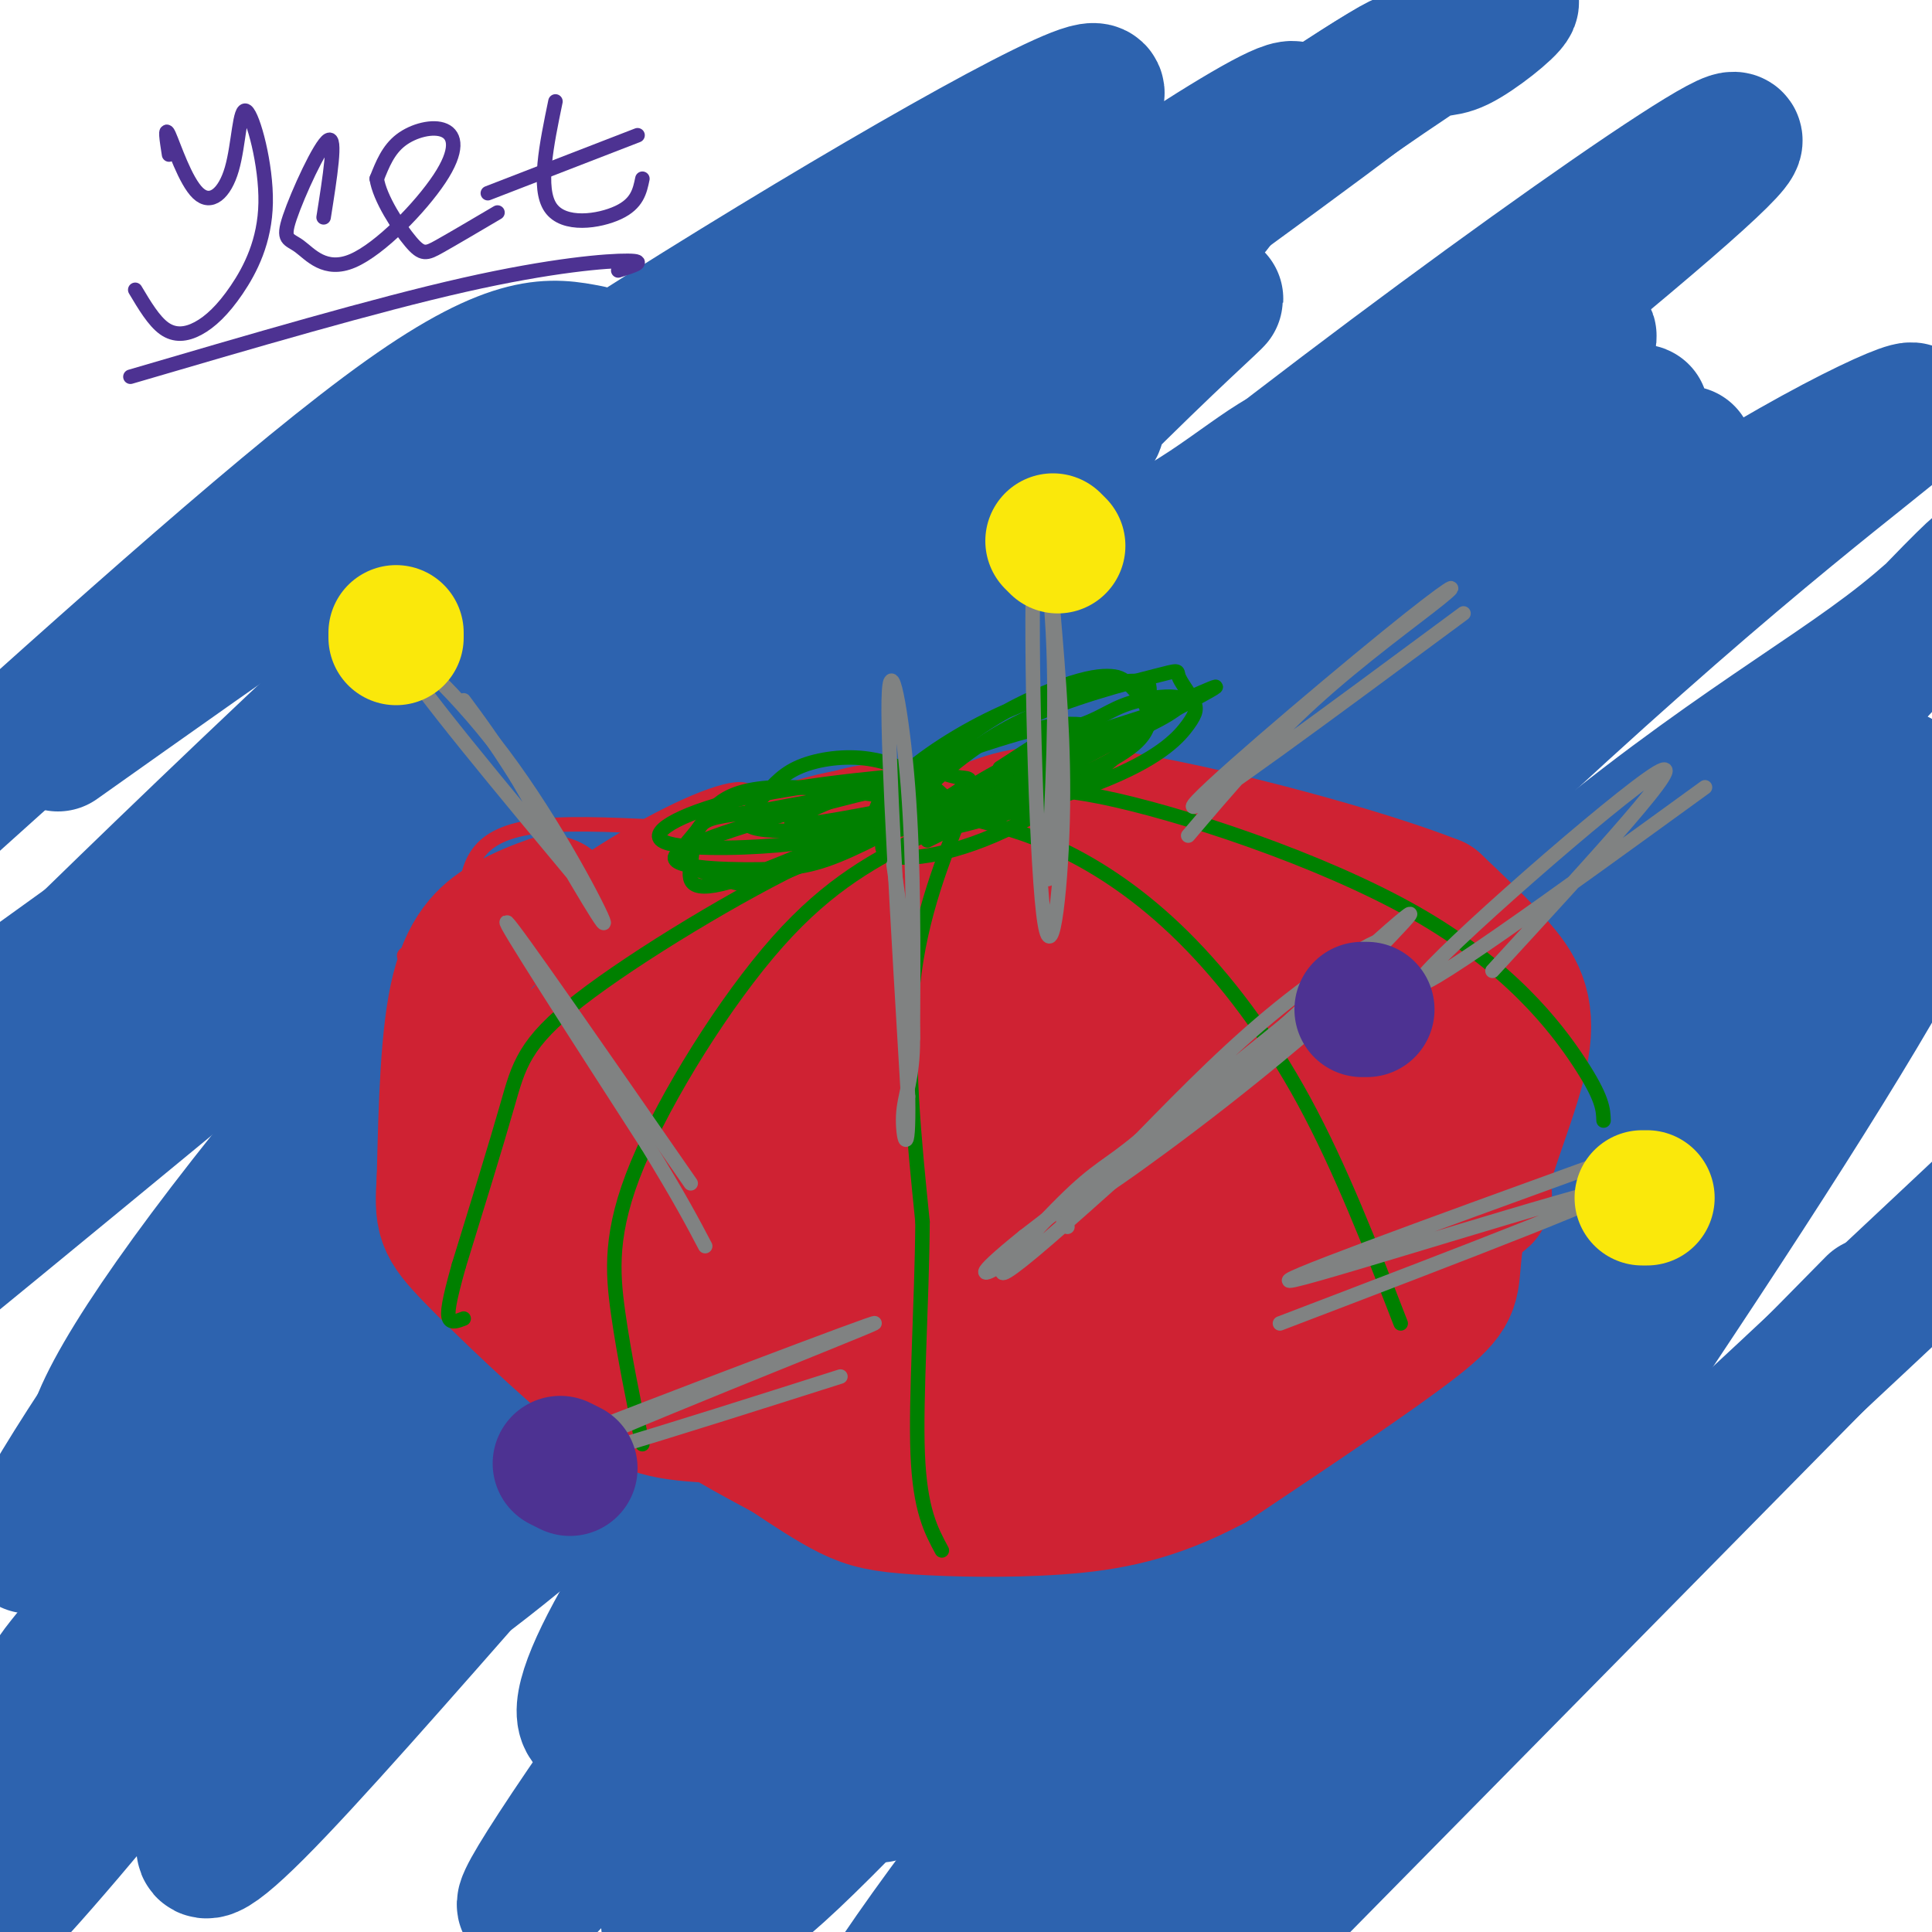 <svg viewBox='0 0 400 400' version='1.1' xmlns='http://www.w3.org/2000/svg' xmlns:xlink='http://www.w3.org/1999/xlink'><g fill='none' stroke='#2d63af' stroke-width='28' stroke-linecap='round' stroke-linejoin='round'><path d='M122,73c-7.750,-1.500 -15.500,-3.000 -38,13c-22.500,16.000 -59.750,49.500 -97,83'/><path d='M12,154c37.827,-26.809 75.655,-53.618 117,-80c41.345,-26.382 86.209,-52.335 96,-55c9.791,-2.665 -15.490,17.960 -51,48c-35.510,30.040 -81.250,69.495 -42,47c39.250,-22.495 163.490,-106.941 158,-101c-5.490,5.941 -140.712,102.269 -211,155c-70.288,52.731 -75.644,61.866 -81,71'/><path d='M4,237c12.365,-14.756 24.730,-29.511 82,-74c57.270,-44.489 159.445,-118.710 201,-147c41.555,-28.290 22.488,-10.647 15,-7c-7.488,3.647 -3.399,-6.702 -60,38c-56.601,44.702 -173.893,144.456 -240,201c-66.107,56.544 -81.029,69.877 -2,5c79.029,-64.877 252.008,-207.965 267,-228c14.992,-20.035 -128.004,82.982 -271,186'/><path d='M71,141c55.173,-42.371 110.346,-84.743 121,-95c10.654,-10.257 -23.212,11.599 -73,55c-49.788,43.401 -115.499,108.346 -118,111c-2.501,2.654 58.208,-56.982 109,-100c50.792,-43.018 91.666,-69.417 107,-81c15.334,-11.583 5.128,-8.349 -32,21c-37.128,29.349 -101.180,84.814 -141,123c-39.820,38.186 -55.410,59.093 -71,80'/><path d='M160,94c43.734,-26.603 87.468,-53.207 92,-53c4.532,0.207 -30.137,27.224 -69,64c-38.863,36.776 -81.919,83.312 -112,119c-30.081,35.688 -47.187,60.529 -51,72c-3.813,11.471 5.665,9.574 24,-6c18.335,-15.574 45.526,-44.825 86,-82c40.474,-37.175 94.230,-82.276 148,-123c53.770,-40.724 107.553,-77.073 67,-42c-40.553,35.073 -175.441,141.566 -232,188c-56.559,46.434 -34.789,32.807 -51,55c-16.211,22.193 -70.403,80.206 -44,56c26.403,-24.206 133.401,-130.630 189,-183c55.599,-52.370 59.800,-50.685 64,-49'/><path d='M271,110c29.905,-22.634 72.669,-54.718 53,-34c-19.669,20.718 -101.769,94.239 -150,143c-48.231,48.761 -62.592,72.761 -74,90c-11.408,17.239 -19.863,27.717 -14,25c5.863,-2.717 26.044,-18.628 46,-37c19.956,-18.372 39.688,-39.205 73,-70c33.312,-30.795 80.203,-71.553 118,-99c37.797,-27.447 66.499,-41.584 72,-43c5.501,-1.416 -12.199,9.890 -49,42c-36.801,32.110 -92.704,85.024 -138,136c-45.296,50.976 -79.987,100.014 -93,120c-13.013,19.986 -4.350,10.919 9,-4c13.350,-14.919 31.386,-35.691 77,-73c45.614,-37.309 118.807,-91.154 192,-145'/><path d='M393,161c-10.311,33.133 -132.089,188.467 -146,222c-13.911,33.533 80.044,-54.733 174,-143'/><path d='M388,270c0.000,0.000 -134.000,136.000 -134,136'/><path d='M260,397c66.006,-95.881 132.012,-191.762 142,-220c9.988,-28.238 -36.042,11.167 -96,70c-59.958,58.833 -133.845,137.095 -123,123c10.845,-14.095 106.423,-120.548 202,-227'/><path d='M385,143c36.366,-39.499 26.282,-24.746 9,-11c-17.282,13.746 -41.762,26.485 -79,59c-37.238,32.515 -87.236,84.807 -118,120c-30.764,35.193 -42.295,53.287 -41,50c1.295,-3.287 15.416,-27.955 49,-75c33.584,-47.045 86.633,-116.466 106,-142c19.367,-25.534 5.053,-7.180 4,-13c-1.053,-5.820 11.155,-35.815 -23,6c-34.155,41.815 -114.672,155.441 -134,175c-19.328,19.559 22.534,-54.950 54,-110c31.466,-55.050 52.537,-90.642 57,-103c4.463,-12.358 -7.683,-1.481 -19,6c-11.317,7.481 -21.805,11.566 -52,42c-30.195,30.434 -80.098,87.217 -130,144'/><path d='M68,291c27.994,-37.709 162.979,-203.982 159,-203c-3.979,0.982 -146.923,169.220 -174,199c-27.077,29.780 61.711,-78.899 120,-144c58.289,-65.101 86.079,-86.624 77,-80c-9.079,6.624 -55.027,41.397 -79,60c-23.973,18.603 -25.972,21.038 -44,41c-18.028,19.962 -52.084,57.451 -78,91c-25.916,33.549 -43.690,63.157 -43,65c0.690,1.843 19.845,-24.078 39,-50'/><path d='M45,270c6.500,-8.333 3.250,-4.167 0,0'/><path d='M247,65c-42.737,42.193 -85.475,84.387 -110,110c-24.525,25.613 -30.839,34.646 -48,60c-17.161,25.354 -45.169,67.030 -59,90c-13.831,22.970 -13.485,27.234 -22,44c-8.515,16.766 -25.891,46.034 -4,22c21.891,-24.034 83.050,-101.371 111,-136c27.950,-34.629 22.690,-26.551 41,-44c18.310,-17.449 60.188,-60.427 47,-41c-13.188,19.427 -81.444,101.258 -121,153c-39.556,51.742 -50.412,73.395 -29,52c21.412,-21.395 75.094,-85.838 117,-130c41.906,-44.162 72.037,-68.043 65,-54c-7.037,14.043 -51.241,66.012 -80,105c-28.759,38.988 -42.074,64.997 -29,61c13.074,-3.997 52.537,-37.998 92,-72'/><path d='M218,285c40.362,-33.771 95.267,-82.200 82,-64c-13.267,18.200 -94.705,103.027 -132,143c-37.295,39.973 -30.445,35.092 -26,34c4.445,-1.092 6.487,1.605 22,-13c15.513,-14.605 44.498,-46.513 77,-78c32.502,-31.487 68.520,-62.554 61,-48c-7.520,14.554 -58.577,74.730 -88,112c-29.423,37.270 -37.211,51.635 -45,66'/><path d='M215,381c24.048,-26.994 48.095,-53.988 80,-83c31.905,-29.012 71.667,-60.042 60,-44c-11.667,16.042 -74.762,79.155 -107,113c-32.238,33.845 -33.619,38.423 -35,43'/><path d='M265,346c31.059,-32.061 62.118,-64.122 83,-87c20.882,-22.878 31.587,-36.571 6,-12c-25.587,24.571 -87.468,87.408 -82,80c5.468,-7.408 78.283,-85.061 113,-124c34.717,-38.939 31.336,-39.165 14,-30c-17.336,9.165 -48.627,27.720 -87,55c-38.373,27.280 -83.827,63.283 -101,75c-17.173,11.717 -6.066,-0.853 -1,-9c5.066,-8.147 4.089,-11.871 15,-30c10.911,-18.129 33.708,-50.663 59,-80c25.292,-29.337 53.079,-55.475 54,-61c0.921,-5.525 -25.022,9.564 -43,21c-17.978,11.436 -27.989,19.218 -38,27'/><path d='M257,171c-16.533,13.759 -38.866,34.656 -39,32c-0.134,-2.656 21.932,-28.865 54,-55c32.068,-26.135 74.138,-52.194 77,-54c2.862,-1.806 -33.485,20.643 -73,49c-39.515,28.357 -82.200,62.621 -99,74c-16.800,11.379 -7.715,-0.129 28,-29c35.715,-28.871 98.062,-75.106 122,-93c23.938,-17.894 9.469,-7.447 -5,3'/></g>
<g fill='none' stroke='#cf2233' stroke-width='28' stroke-linecap='round' stroke-linejoin='round'><path d='M156,191c0.000,0.000 -11.000,-6.000 -11,-6'/><path d='M114,187c-2.756,1.000 -5.511,2.000 -9,4c-3.489,2.000 -7.711,5.000 -10,14c-2.289,9.000 -2.644,24.000 -3,39'/><path d='M92,244c-0.534,8.266 -0.370,9.432 6,16c6.370,6.568 18.946,18.537 27,25c8.054,6.463 11.587,7.418 22,8c10.413,0.582 27.707,0.791 45,1'/><path d='M192,294c7.178,1.711 2.622,5.489 18,-1c15.378,-6.489 50.689,-23.244 86,-40'/><path d='M296,253c15.273,-6.820 10.455,-3.869 11,-9c0.545,-5.131 6.455,-18.343 8,-27c1.545,-8.657 -1.273,-12.759 -5,-17c-3.727,-4.241 -8.364,-8.620 -13,-13'/><path d='M297,187c-14.733,-5.844 -45.067,-13.956 -63,-17c-17.933,-3.044 -23.467,-1.022 -29,1'/><path d='M156,187c0.778,5.156 1.556,10.311 2,13c0.444,2.689 0.556,2.911 4,0c3.444,-2.911 10.222,-8.956 17,-15'/><path d='M179,189c-7.222,8.444 -14.444,16.889 -17,21c-2.556,4.111 -0.444,3.889 6,-1c6.444,-4.889 17.222,-14.444 28,-24'/><path d='M186,188c-32.886,22.654 -65.772,45.309 -66,41c-0.228,-4.309 32.201,-35.580 28,-33c-4.201,2.580 -45.033,39.011 -45,37c0.033,-2.011 40.932,-42.465 44,-45c3.068,-2.535 -31.695,32.847 -38,42c-6.305,9.153 15.847,-7.924 38,-25'/><path d='M147,205c12.000,-7.667 23.000,-14.333 34,-21'/><path d='M159,210c-31.373,29.511 -62.747,59.022 -42,47c20.747,-12.022 93.613,-65.576 97,-64c3.387,1.576 -62.706,58.281 -78,72c-15.294,13.719 20.210,-15.550 53,-41c32.790,-25.450 62.867,-47.083 52,-33c-10.867,14.083 -62.676,63.881 -69,73c-6.324,9.119 32.838,-22.440 72,-54'/><path d='M244,210c15.307,-12.179 17.576,-15.625 10,-10c-7.576,5.625 -24.997,20.322 -39,34c-14.003,13.678 -24.587,26.337 -9,16c15.587,-10.337 57.345,-43.670 58,-41c0.655,2.670 -39.794,41.345 -50,46c-10.206,4.655 9.829,-24.708 18,-37c8.171,-12.292 4.477,-7.512 0,-8c-4.477,-0.488 -9.739,-6.244 -15,-12'/><path d='M217,198c-2.432,-4.068 -1.011,-8.239 7,-11c8.011,-2.761 22.611,-4.111 32,-5c9.389,-0.889 13.566,-1.316 20,2c6.434,3.316 15.124,10.376 20,19c4.876,8.624 5.938,18.812 7,29'/><path d='M303,232c0.607,10.333 -1.375,21.667 -2,28c-0.625,6.333 0.107,7.667 -8,14c-8.107,6.333 -25.054,17.667 -42,29'/><path d='M251,303c-12.169,6.502 -21.592,8.258 -32,9c-10.408,0.742 -21.802,0.469 -29,0c-7.198,-0.469 -10.199,-1.134 -14,-3c-3.801,-1.866 -8.400,-4.933 -13,-8'/><path d='M163,301c-6.556,-3.585 -16.445,-8.547 -24,-15c-7.555,-6.453 -12.776,-14.397 -10,-14c2.776,0.397 13.548,9.134 22,14c8.452,4.866 14.585,5.861 18,6c3.415,0.139 4.112,-0.578 6,-3c1.888,-2.422 4.968,-6.549 6,-13c1.032,-6.451 0.016,-15.225 -1,-24'/><path d='M180,252c-0.818,-1.913 -2.361,5.304 -3,11c-0.639,5.696 -0.372,9.869 3,12c3.372,2.131 9.849,2.219 16,-3c6.151,-5.219 11.975,-15.746 15,-23c3.025,-7.254 3.252,-11.234 1,-11c-2.252,0.234 -6.984,4.681 -10,9c-3.016,4.319 -4.315,8.510 -6,13c-1.685,4.490 -3.755,9.278 -2,12c1.755,2.722 7.337,3.378 10,5c2.663,1.622 2.408,4.210 10,-8c7.592,-12.210 23.031,-39.219 25,-41c1.969,-1.781 -9.530,21.666 -15,35c-5.470,13.334 -4.909,16.553 3,12c7.909,-4.553 23.168,-16.880 31,-24c7.832,-7.120 8.238,-9.034 10,-15c1.762,-5.966 4.881,-15.983 8,-26'/><path d='M276,210c-2.462,0.302 -12.618,14.058 -18,25c-5.382,10.942 -5.990,19.072 -5,23c0.990,3.928 3.579,3.655 9,-2c5.421,-5.655 13.672,-16.691 18,-26c4.328,-9.309 4.731,-16.889 4,-20c-0.731,-3.111 -2.596,-1.752 -7,9c-4.404,10.752 -11.347,30.897 -10,36c1.347,5.103 10.984,-4.837 16,-14c5.016,-9.163 5.411,-17.550 5,-22c-0.411,-4.450 -1.630,-4.963 -5,0c-3.370,4.963 -8.893,15.402 -12,23c-3.107,7.598 -3.798,12.353 -1,13c2.798,0.647 9.085,-2.815 13,-8c3.915,-5.185 5.457,-12.092 7,-19'/><path d='M290,228c-7.560,0.429 -29.958,11.000 -47,23c-17.042,12.000 -28.726,25.429 -38,26c-9.274,0.571 -16.137,-11.714 -23,-24'/><path d='M182,253c-9.615,-1.387 -22.154,7.146 -27,12c-4.846,4.854 -2.000,6.030 3,7c5.000,0.970 12.155,1.733 16,2c3.845,0.267 4.381,0.038 7,-3c2.619,-3.038 7.323,-8.885 8,-13c0.677,-4.115 -2.671,-6.498 -5,-8c-2.329,-1.502 -3.638,-2.122 -9,-1c-5.362,1.122 -14.775,3.986 -19,8c-4.225,4.014 -3.261,9.178 -1,12c2.261,2.822 5.818,3.302 10,2c4.182,-1.302 8.988,-4.386 9,-7c0.012,-2.614 -4.770,-4.758 -10,-6c-5.230,-1.242 -10.907,-1.580 -14,-2c-3.093,-0.420 -3.602,-0.921 -5,0c-1.398,0.921 -3.685,3.263 -4,6c-0.315,2.737 1.343,5.868 3,9'/><path d='M144,271c0.500,1.500 0.250,0.750 0,0'/></g>
<g fill='none' stroke='#008000' stroke-width='3' stroke-linecap='round' stroke-linejoin='round'><path d='M185,176c0.000,0.000 0.000,2.000 0,2'/></g>
<g fill='none' stroke='#cf2233' stroke-width='3' stroke-linecap='round' stroke-linejoin='round'><path d='M205,177c-3.556,-3.549 -7.112,-7.097 -16,-4c-8.888,3.097 -23.107,12.840 -28,18c-4.893,5.160 -0.458,5.738 11,1c11.458,-4.738 29.940,-14.793 32,-18c2.060,-3.207 -12.303,0.435 -22,4c-9.697,3.565 -14.727,7.054 -18,10c-3.273,2.946 -4.789,5.351 3,3c7.789,-2.351 24.883,-9.456 32,-14c7.117,-4.544 4.258,-6.527 3,-8c-1.258,-1.473 -0.916,-2.435 -3,-4c-2.084,-1.565 -6.596,-3.733 -16,0c-9.404,3.733 -23.702,13.366 -38,23'/><path d='M145,188c-7.663,4.458 -7.822,4.104 -5,4c2.822,-0.104 8.623,0.043 13,-1c4.377,-1.043 7.329,-3.276 12,-6c4.671,-2.724 11.059,-5.941 17,-10c5.941,-4.059 11.433,-8.961 10,-11c-1.433,-2.039 -9.791,-1.213 -24,7c-14.209,8.213 -34.270,23.815 -34,27c0.270,3.185 20.872,-6.048 37,-15c16.128,-8.952 27.782,-17.624 24,-18c-3.782,-0.376 -23.000,7.543 -35,14c-12.000,6.457 -16.784,11.452 -18,14c-1.216,2.548 1.134,2.647 4,2c2.866,-0.647 6.247,-2.042 13,-6c6.753,-3.958 16.876,-10.479 27,-17'/><path d='M186,172c6.199,-4.208 8.198,-6.227 6,-7c-2.198,-0.773 -8.591,-0.300 -23,6c-14.409,6.300 -36.833,18.426 -44,24c-7.167,5.574 0.923,4.598 15,-3c14.077,-7.598 34.141,-21.816 40,-28c5.859,-6.184 -2.487,-4.335 -10,-2c-7.513,2.335 -14.192,5.154 -25,12c-10.808,6.846 -25.746,17.717 -31,23c-5.254,5.283 -0.825,4.976 10,-1c10.825,-5.976 28.046,-17.623 36,-24c7.954,-6.377 6.641,-7.486 -3,-3c-9.641,4.486 -27.612,14.567 -32,18c-4.388,3.433 4.806,0.216 14,-3'/><path d='M139,184c6.283,-3.823 14.992,-11.882 18,-16c3.008,-4.118 0.316,-4.295 -7,-1c-7.316,3.295 -19.256,10.061 -28,16c-8.744,5.939 -14.291,11.052 -15,14c-0.709,2.948 3.422,3.730 11,-1c7.578,-4.730 18.605,-14.971 24,-21c5.395,-6.029 5.158,-7.844 -5,-2c-10.158,5.844 -30.236,19.347 -36,25c-5.764,5.653 2.787,3.457 17,-5c14.213,-8.457 34.088,-23.174 34,-26c-0.088,-2.826 -20.139,6.239 -32,13c-11.861,6.761 -15.532,11.217 -15,13c0.532,1.783 5.266,0.891 10,0'/><path d='M115,193c6.629,-1.928 18.200,-6.748 27,-13c8.800,-6.252 14.829,-13.936 13,-16c-1.829,-2.064 -11.515,1.492 -23,8c-11.485,6.508 -24.769,15.969 -27,20c-2.231,4.031 6.592,2.634 24,-5c17.408,-7.634 43.402,-21.504 46,-25c2.598,-3.496 -18.201,3.383 -34,9c-15.799,5.617 -26.600,9.974 -35,14c-8.400,4.026 -14.400,7.722 -1,4c13.400,-3.722 46.200,-14.861 79,-26'/><path d='M184,163c-8.135,2.471 -67.971,21.648 -90,30c-22.029,8.352 -6.249,5.877 23,-3c29.249,-8.877 71.968,-24.158 80,-29c8.032,-4.842 -18.622,0.754 -45,8c-26.378,7.246 -52.481,16.141 -61,20c-8.519,3.859 0.546,2.680 9,2c8.454,-0.680 16.297,-0.863 32,-6c15.703,-5.137 39.266,-15.229 45,-19c5.734,-3.771 -6.362,-1.220 -16,2c-9.638,3.220 -16.819,7.110 -24,11'/><path d='M137,179c-14.957,5.610 -40.351,14.136 -23,11c17.351,-3.136 77.447,-17.934 96,-22c18.553,-4.066 -4.437,2.600 -30,4c-25.563,1.400 -53.698,-2.465 -68,-1c-14.302,1.465 -14.772,8.259 -16,15c-1.228,6.741 -3.215,13.430 -4,17c-0.785,3.570 -0.367,4.020 4,5c4.367,0.980 12.684,2.490 21,4'/></g>
<g fill='none' stroke='#008000' stroke-width='3' stroke-linecap='round' stroke-linejoin='round'><path d='M200,166c-4.750,11.750 -9.500,23.500 -11,38c-1.500,14.500 0.250,31.750 2,49'/><path d='M191,253c-0.133,17.400 -1.467,36.400 -1,48c0.467,11.600 2.733,15.800 5,20'/><path d='M196,171c-6.792,0.137 -13.583,0.274 -28,7c-14.417,6.726 -36.458,20.042 -48,29c-11.542,8.958 -12.583,13.560 -15,22c-2.417,8.440 -6.208,20.720 -10,33'/><path d='M95,262c-2.133,7.578 -2.467,10.022 -2,11c0.467,0.978 1.733,0.489 3,0'/><path d='M191,173c-9.548,4.857 -19.095,9.714 -30,22c-10.905,12.286 -23.167,32.000 -29,46c-5.833,14.000 -5.238,22.286 -4,31c1.238,8.714 3.119,17.857 5,27'/><path d='M199,169c6.673,1.661 13.345,3.321 21,7c7.655,3.679 16.292,9.375 25,18c8.708,8.625 17.488,20.179 25,34c7.512,13.821 13.756,29.911 20,46'/><path d='M206,168c2.929,-3.131 5.857,-6.262 22,-3c16.143,3.262 45.500,12.917 65,24c19.500,11.083 29.143,23.595 34,31c4.857,7.405 4.929,9.702 5,12'/><path d='M200,170c-2.285,-2.796 -4.569,-5.592 -8,-8c-3.431,-2.408 -8.007,-4.429 -13,-5c-4.993,-0.571 -10.401,0.308 -14,2c-3.599,1.692 -5.387,4.196 -8,7c-2.613,2.804 -6.050,5.909 5,6c11.050,0.091 36.586,-2.831 46,-4c9.414,-1.169 2.707,-0.584 -4,0'/><path d='M204,168c-9.486,-1.519 -31.202,-5.316 -43,-5c-11.798,0.316 -13.679,4.744 -16,8c-2.321,3.256 -5.080,5.339 -4,7c1.080,1.661 6.001,2.899 9,4c2.999,1.101 4.077,2.066 14,-2c9.923,-4.066 28.692,-13.162 29,-16c0.308,-2.838 -17.846,0.581 -36,4'/><path d='M157,168c-8.185,0.939 -10.649,1.287 -12,3c-1.351,1.713 -1.591,4.791 -2,8c-0.409,3.209 -0.989,6.549 10,3c10.989,-3.549 33.546,-13.988 39,-18c5.454,-4.012 -6.196,-1.597 -20,2c-13.804,3.597 -29.763,8.376 -32,11c-2.237,2.624 9.249,3.093 17,3c7.751,-0.093 11.768,-0.746 19,-4c7.232,-3.254 17.678,-9.107 22,-12c4.322,-2.893 2.521,-2.827 1,-3c-1.521,-0.173 -2.760,-0.587 -4,-1'/><path d='M195,160c-8.253,0.458 -26.887,2.104 -40,5c-13.113,2.896 -20.705,7.041 -18,9c2.705,1.959 15.707,1.733 24,1c8.293,-0.733 11.877,-1.973 18,-4c6.123,-2.027 14.786,-4.842 9,-4c-5.786,0.842 -26.019,5.342 -24,3c2.019,-2.342 26.291,-11.526 40,-16c13.709,-4.474 16.854,-4.237 20,-4'/><path d='M224,150c4.740,-1.646 6.590,-3.761 12,-5c5.410,-1.239 14.380,-1.603 4,4c-10.380,5.603 -40.108,17.172 -52,21c-11.892,3.828 -5.946,-0.086 0,-4'/><path d='M188,166c1.940,-3.219 6.789,-9.267 13,-14c6.211,-4.733 13.785,-8.150 19,-10c5.215,-1.850 8.070,-2.133 10,-2c1.930,0.133 2.936,0.682 5,3c2.064,2.318 5.188,6.406 0,11c-5.188,4.594 -18.686,9.696 -30,13c-11.314,3.304 -20.443,4.811 -23,3c-2.557,-1.811 1.459,-6.938 8,-12c6.541,-5.062 15.609,-10.058 24,-13c8.391,-2.942 16.105,-3.831 20,-4c3.895,-0.169 3.970,0.380 4,2c0.030,1.620 0.015,4.310 0,7'/><path d='M238,150c-4.732,5.340 -16.562,15.189 -28,21c-11.438,5.811 -22.483,7.585 -26,6c-3.517,-1.585 0.494,-6.528 6,-12c5.506,-5.472 12.508,-11.473 22,-16c9.492,-4.527 21.475,-7.579 27,-9c5.525,-1.421 4.592,-1.210 5,0c0.408,1.210 2.157,3.420 3,5c0.843,1.580 0.779,2.531 -1,5c-1.779,2.469 -5.272,6.457 -16,11c-10.728,4.543 -28.690,9.640 -36,11c-7.310,1.360 -3.968,-1.019 0,-4c3.968,-2.981 8.562,-6.566 16,-10c7.438,-3.434 17.719,-6.717 28,-10'/><path d='M238,148c10.048,-4.171 21.168,-9.597 7,-2c-14.168,7.597 -53.622,28.218 -53,28c0.622,-0.218 41.321,-21.275 42,-23c0.679,-1.725 -38.663,15.882 -44,18c-5.337,2.118 23.332,-11.252 33,-16c9.668,-4.748 0.334,-0.874 -9,3'/><path d='M214,156c-8.548,5.286 -25.417,17.000 -24,16c1.417,-1.000 21.119,-14.714 27,-19c5.881,-4.286 -2.060,0.857 -10,6'/></g>
<g fill='none' stroke='#808282' stroke-width='3' stroke-linecap='round' stroke-linejoin='round'><path d='M221,254c-1.411,-1.071 -2.821,-2.143 11,-14c13.821,-11.857 42.875,-34.500 51,-42c8.125,-7.500 -4.679,0.143 -16,9c-11.321,8.857 -21.161,18.929 -31,29'/><path d='M236,236c-6.895,5.769 -8.632,5.691 -16,13c-7.368,7.309 -20.368,22.006 -6,10c14.368,-12.006 56.105,-50.716 71,-64c14.895,-13.284 2.947,-1.142 -9,11'/><path d='M276,206c-13.456,11.341 -42.596,34.195 -49,40c-6.404,5.805 9.930,-5.437 26,-18c16.070,-12.563 31.877,-26.447 25,-22c-6.877,4.447 -36.439,27.223 -66,50'/><path d='M212,256c-11.689,9.422 -7.911,7.978 -5,6c2.911,-1.978 4.956,-4.489 7,-7'/><path d='M143,245c-18.250,-26.333 -36.500,-52.667 -38,-54c-1.500,-1.333 13.750,22.333 29,46'/><path d='M134,237c6.833,11.167 9.417,16.083 12,21'/><path d='M189,215c0.111,-18.133 0.222,-36.267 -1,-52c-1.222,-15.733 -3.778,-29.067 -4,-18c-0.222,11.067 1.889,46.533 4,82'/><path d='M188,227c0.226,14.119 -1.208,8.417 -1,4c0.208,-4.417 2.060,-7.548 2,-16c-0.060,-8.452 -2.030,-22.226 -4,-36'/><path d='M122,185c-18.125,-21.750 -36.250,-43.500 -39,-49c-2.750,-5.500 9.875,5.250 21,20c11.125,14.750 20.750,33.500 21,35c0.250,1.500 -8.875,-14.250 -18,-30'/><path d='M107,161c-4.833,-7.667 -7.917,-11.833 -11,-16'/><path d='M246,173c8.120,-9.557 16.239,-19.113 26,-28c9.761,-8.887 21.163,-17.104 26,-21c4.837,-3.896 3.110,-3.472 -11,8c-14.110,11.472 -40.603,33.992 -40,35c0.603,1.008 28.301,-19.496 56,-40'/><path d='M217,182c0.901,-17.707 1.802,-35.413 1,-51c-0.802,-15.587 -3.308,-29.054 -4,-14c-0.692,15.054 0.429,58.630 2,72c1.571,13.370 3.592,-3.466 4,-19c0.408,-15.534 -0.796,-29.767 -2,-44'/><path d='M265,274c37.867,-14.467 75.733,-28.933 69,-28c-6.733,0.933 -58.067,17.267 -66,19c-7.933,1.733 27.533,-11.133 63,-24'/><path d='M309,201c21.111,-22.978 42.222,-45.956 34,-41c-8.222,4.956 -45.778,37.844 -49,43c-3.222,5.156 27.889,-17.422 59,-40'/><path d='M174,285c-34.970,11.113 -69.940,22.226 -60,17c9.940,-5.226 64.792,-26.792 67,-28c2.208,-1.208 -48.226,17.940 -66,25c-17.774,7.060 -2.887,2.030 12,-3'/></g>
<g fill='none' stroke='#fae80b' stroke-width='28' stroke-linecap='round' stroke-linejoin='round'><path d='M82,131c0.000,0.000 0.000,1.000 0,1'/><path d='M218,112c0.000,0.000 1.000,1.000 1,1'/><path d='M340,248c0.000,0.000 1.000,0.000 1,0'/></g>
<g fill='none' stroke='#4d3292' stroke-width='28' stroke-linecap='round' stroke-linejoin='round'><path d='M118,304c0.000,0.000 -2.000,-1.000 -2,-1'/><path d='M283,209c0.000,0.000 -1.000,0.000 -1,0'/></g>
<g fill='none' stroke='#4d3292' stroke-width='3' stroke-linecap='round' stroke-linejoin='round'><path d='M35,32c-0.480,-3.072 -0.961,-6.143 0,-4c0.961,2.143 3.362,9.502 6,12c2.638,2.498 5.513,0.137 7,-5c1.487,-5.137 1.586,-13.048 3,-12c1.414,1.048 4.144,11.057 4,19c-0.144,7.943 -3.162,13.820 -6,18c-2.838,4.180 -5.495,6.664 -8,8c-2.505,1.336 -4.859,1.525 -7,0c-2.141,-1.525 -4.071,-4.762 -6,-8'/><path d='M67,45c1.337,-8.448 2.675,-16.896 1,-16c-1.675,0.896 -6.361,11.135 -8,16c-1.639,4.865 -0.230,4.356 2,6c2.230,1.644 5.283,5.440 11,3c5.717,-2.440 14.099,-11.118 18,-17c3.901,-5.882 3.319,-8.968 1,-10c-2.319,-1.032 -6.377,-0.009 -9,2c-2.623,2.009 -3.812,5.005 -5,8'/><path d='M78,37c0.595,4.036 4.583,10.125 7,13c2.417,2.875 3.262,2.536 6,1c2.738,-1.536 7.369,-4.268 12,-7'/><path d='M115,21c-1.867,9.022 -3.733,18.044 -1,22c2.733,3.956 10.067,2.844 14,1c3.933,-1.844 4.467,-4.422 5,-7'/><path d='M101,40c0.000,0.000 31.000,-12.000 31,-12'/><path d='M27,78c25.311,-7.422 50.622,-14.844 69,-19c18.378,-4.156 29.822,-5.044 34,-5c4.178,0.044 1.089,1.022 -2,2'/></g>
</svg>